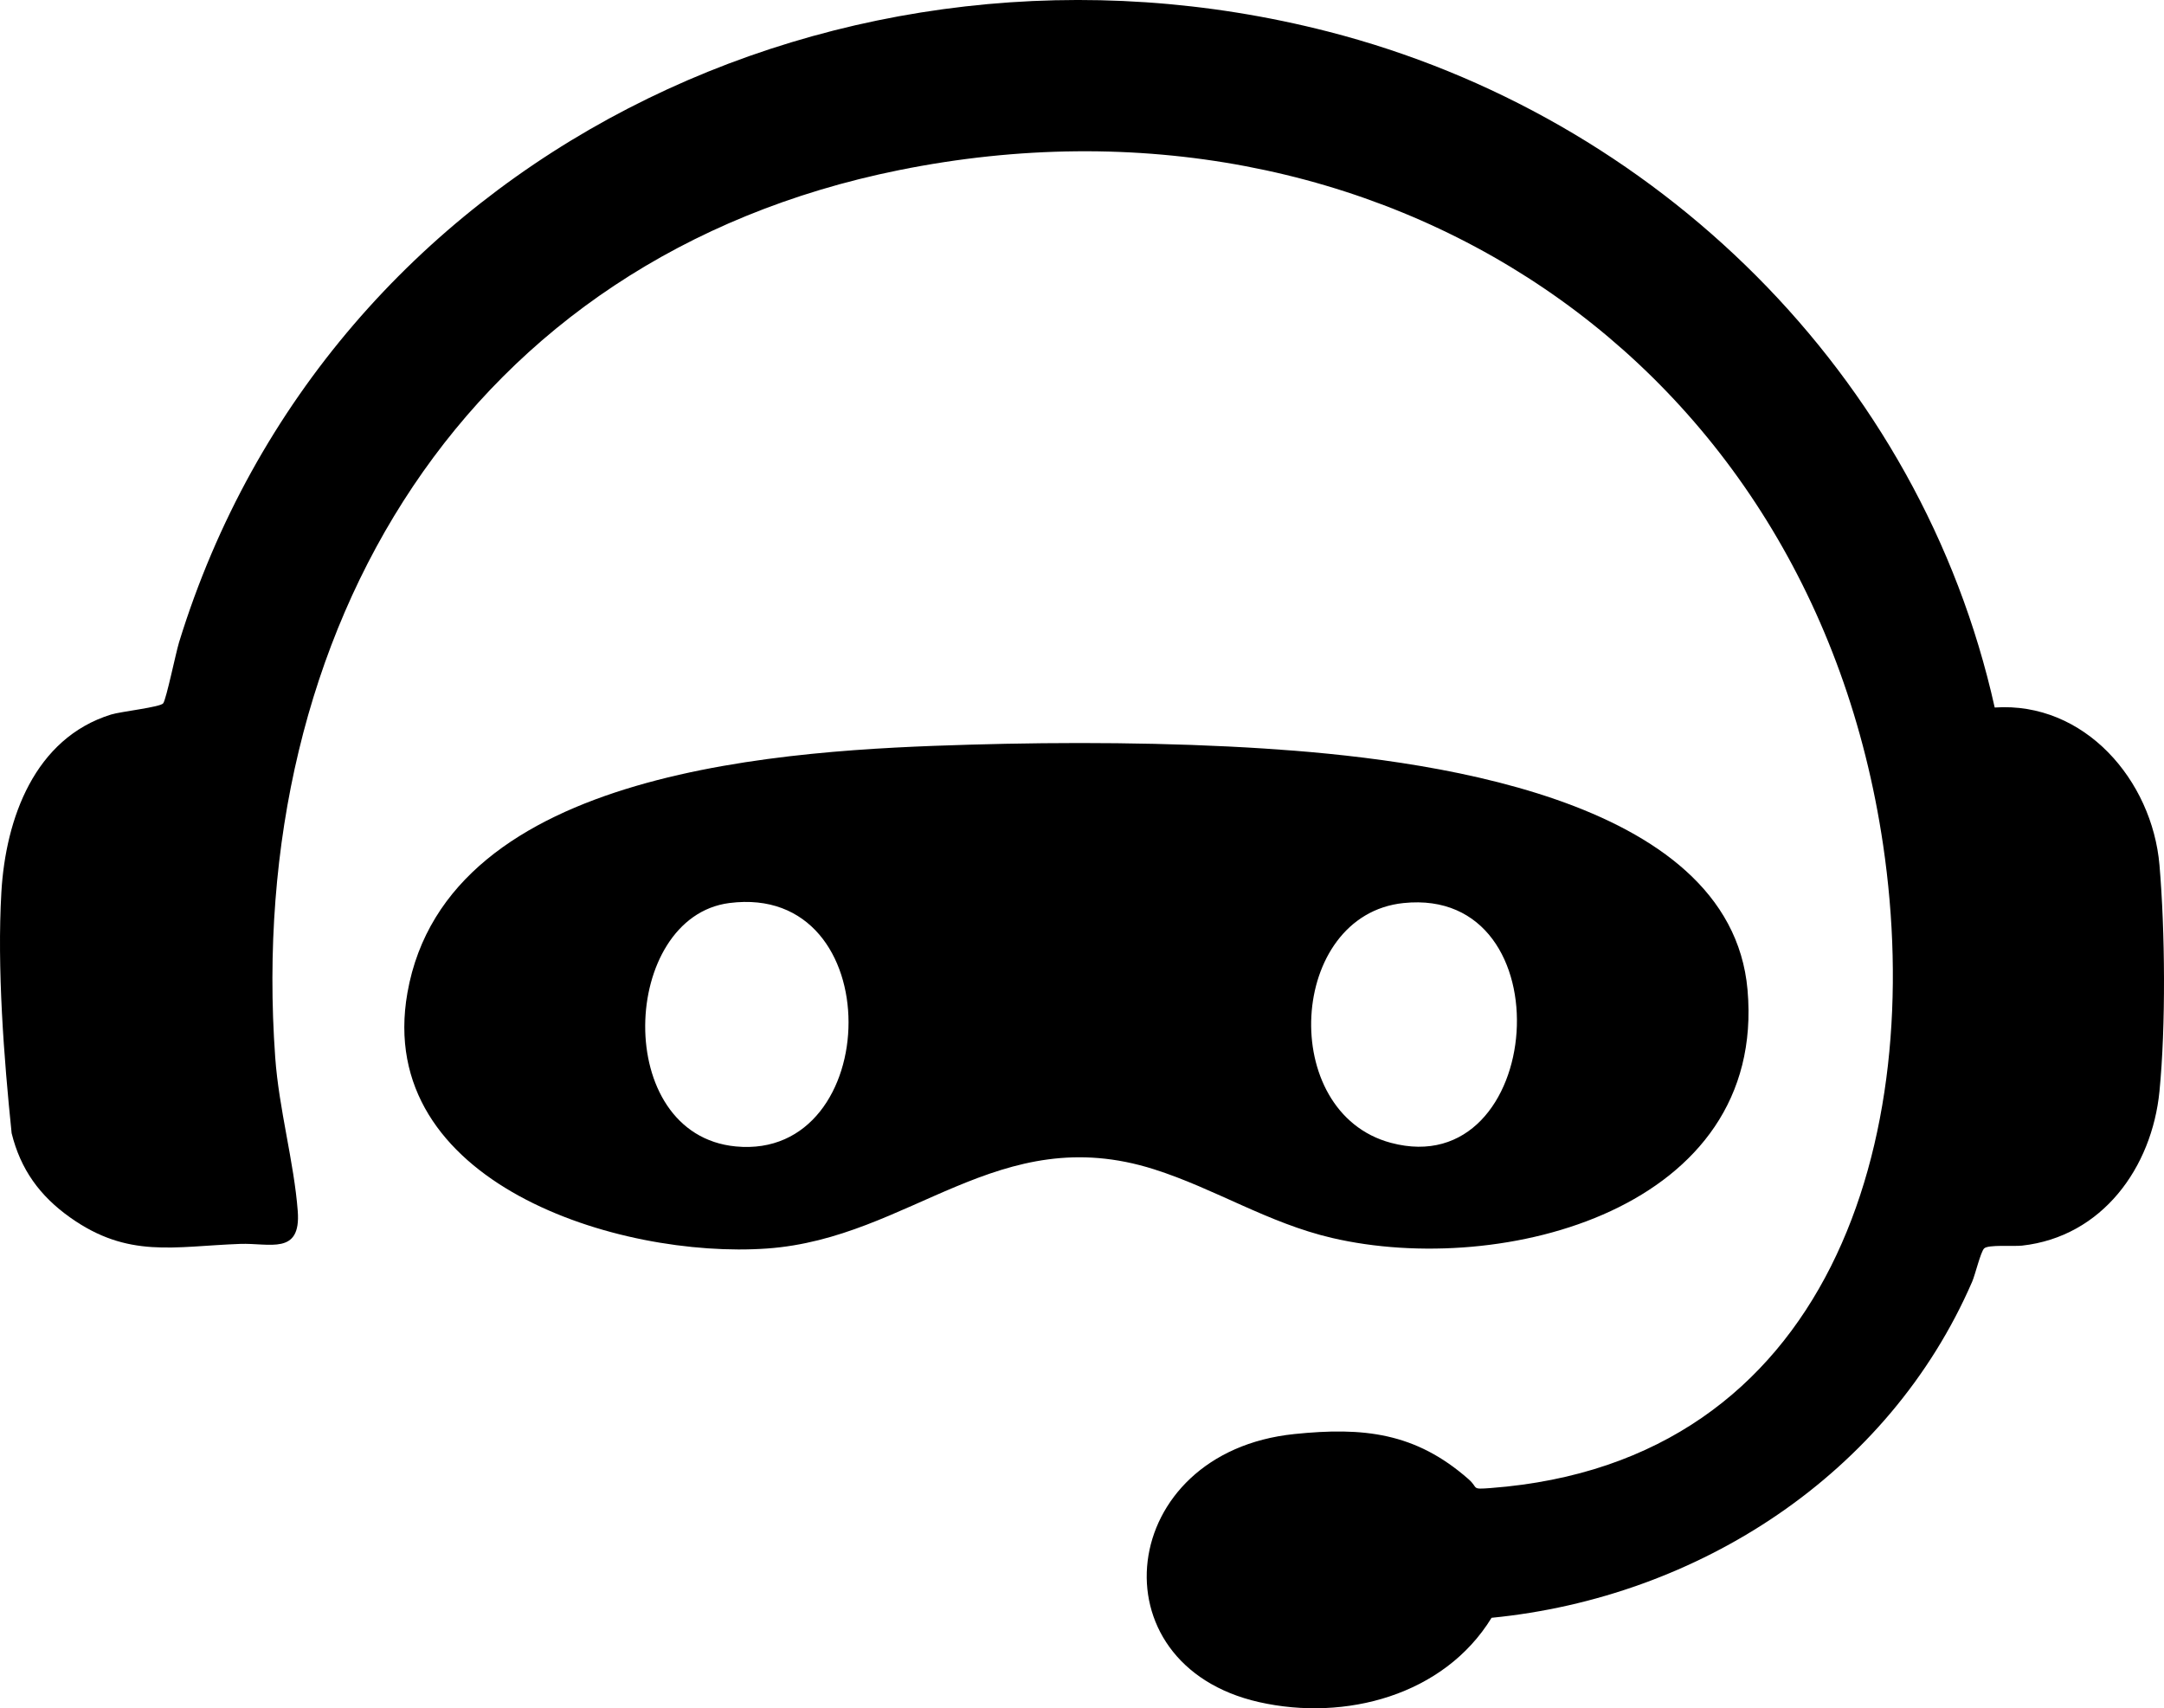 <?xml version="1.0" encoding="UTF-8"?>
<svg id="a" data-name="Vector Smart Object Image" xmlns="http://www.w3.org/2000/svg" viewBox="0 0 956.64 755.1">
  <path d="M881.79,312.74c39.7-2.7,69.63,32.16,72.85,69.65,2.49,28.99,2.84,71.14,0,99.98-3.32,33.71-25.27,64.29-60.77,68.23-3.79.42-15.01-.53-16.75,1.25-1.57,1.6-3.92,11.56-5.29,14.71-36.91,85.11-121.05,139.58-212.45,148.55-21.08,34.37-64.81,45.83-102.74,37.28-73.64-16.61-62.97-110.41,15.52-118.5,30.57-3.15,53.55-.69,77.04,19.95,4.58,4.03.85,4.59,9.83,3.91,150.57-11.41,192.52-154.99,173.45-284.2-31.77-215.33-222.58-341.22-435.02-298.35C205.65,113.9,108.17,278.52,121.66,467.37c1.64,22.9,8.34,46.43,9.97,68.02,1.48,19.58-12.44,13.97-25.52,14.45-29.32,1.07-49.44,6.57-75.18-11.74-13.35-9.5-21.84-21.17-25.79-37.21-3.43-33.3-6.48-73.04-4.53-106.55,1.9-32.51,14.65-68,48.5-78.5,4.27-1.33,21.8-3.24,23.04-4.96,1.41-1.97,5.57-22.28,7.01-26.99C145.21,69.49,373.1-40.91,587.08,13.95c145.03,37.18,261.97,151.64,294.72,298.79Z"/>
  <path d="M428.45,329.17c42.73-1.25,88.12-1.04,130.7,1.72,66.55,4.31,205.78,20.26,213.38,106.62,8.53,96.89-108.27,127.26-183.69,109.69-28.27-6.59-51.79-21.81-78.66-30.34-68.8-21.84-107.58,30.48-171.03,35.01-65.52,4.67-173.87-28.91-159.04-113.04,17.6-99.83,168.87-107.34,248.34-109.66ZM322.44,399.16c-48.11,6.17-52.08,102.36,2.84,107.6,65.56,6.25,68.28-116.71-2.84-107.6ZM620.45,399.17c-51,5.3-55.76,92.59-5.58,105.99,68.17,18.2,78.14-113.52,5.58-105.99Z"/>
</svg>